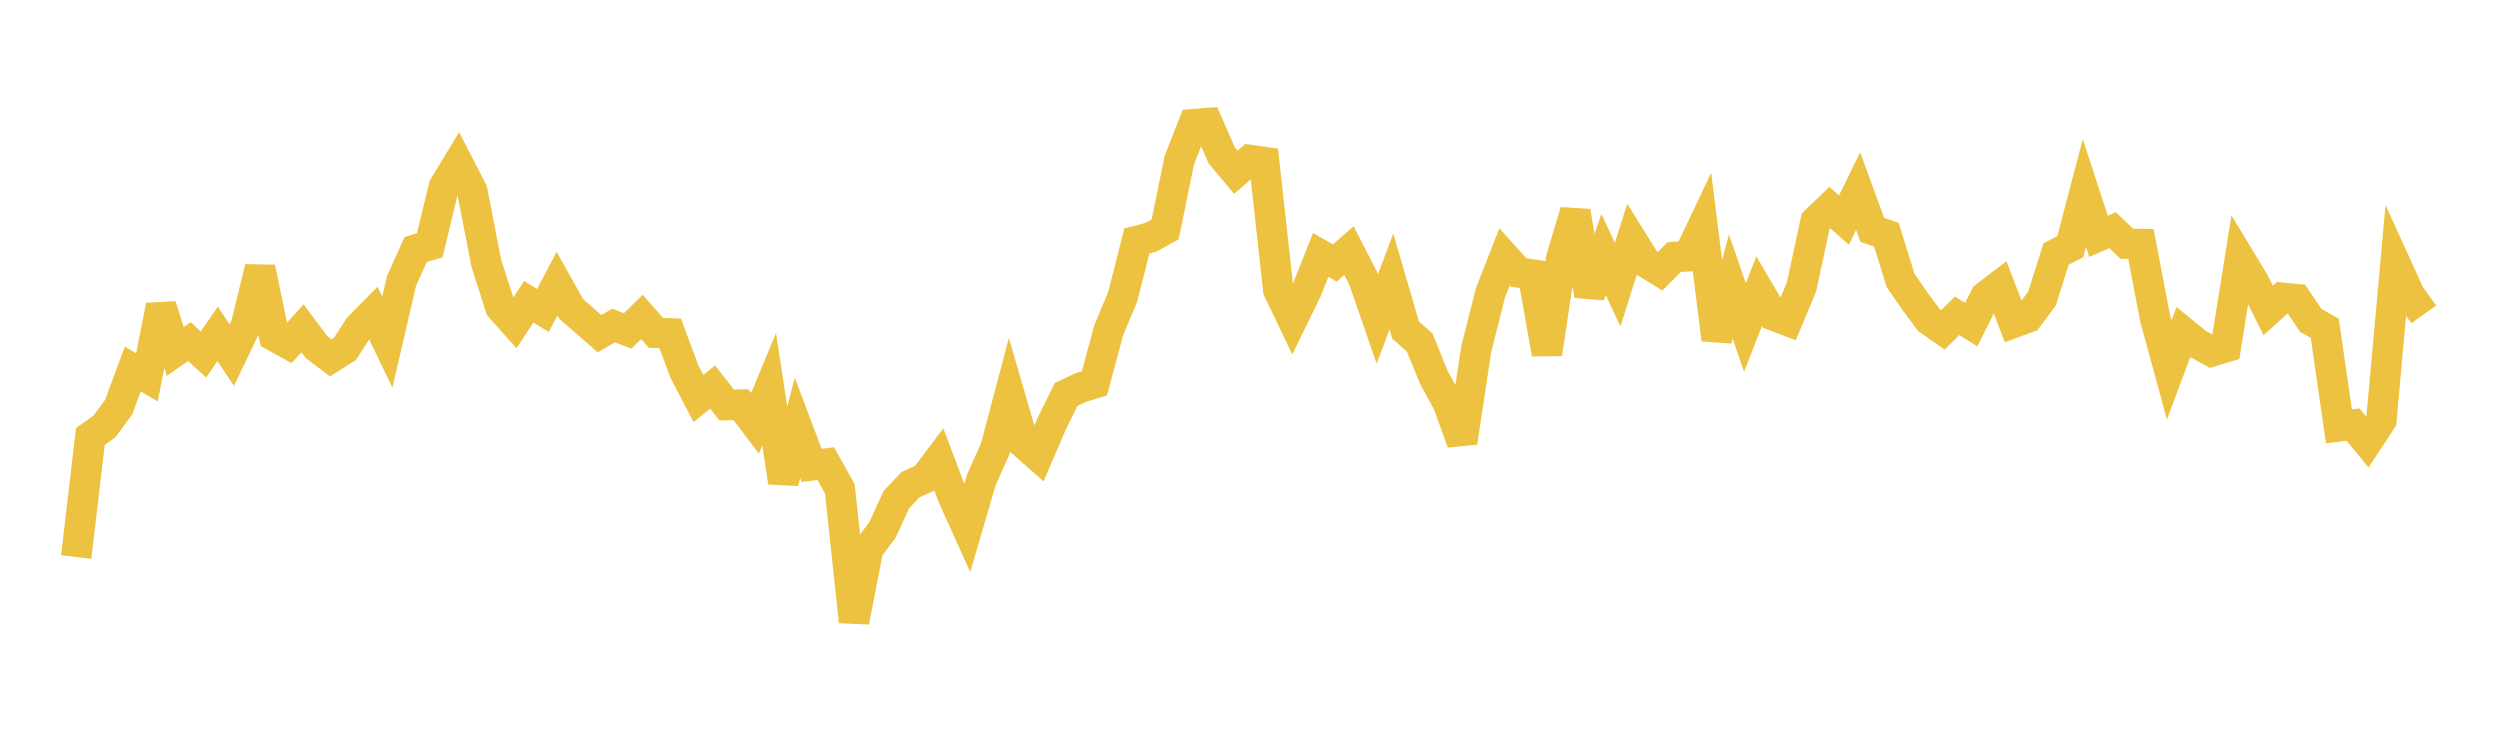 <svg width="164" height="48" xmlns="http://www.w3.org/2000/svg" xmlns:xlink="http://www.w3.org/1999/xlink"><path fill="none" stroke="rgb(237,194,64)" stroke-width="2" d="M5,36.539L5.928,28.635L6.855,27.969L7.783,26.712L8.711,24.205L9.639,24.753L10.566,20.054L11.494,23.054L12.422,22.411L13.349,23.253L14.277,21.899L15.205,23.299L16.133,21.363L17.06,17.563L17.988,22.05L18.916,22.566L19.843,21.54L20.771,22.778L21.699,23.476L22.627,22.889L23.554,21.456L24.482,20.52L25.41,22.44L26.337,18.435L27.265,16.373L28.193,16.089L29.12,12.243L30.048,10.714L30.976,12.515L31.904,17.277L32.831,20.169L33.759,21.21L34.687,19.793L35.614,20.365L36.542,18.614L37.47,20.274L38.398,21.074L39.325,21.89L40.253,21.353L41.181,21.706L42.108,20.79L43.036,21.835L43.964,21.87L44.892,24.362L45.819,26.143L46.747,25.39L47.675,26.574L48.602,26.544L49.53,27.768L50.458,25.535L51.386,31.633L52.313,28.071L53.241,30.528L54.169,30.412L55.096,32.072L56.024,40.778L56.952,36.008L57.88,34.781L58.807,32.768L59.735,31.787L60.663,31.375L61.59,30.146L62.518,32.599L63.446,34.655L64.373,31.487L65.301,29.412L66.229,25.905L67.157,29.092L68.084,29.912L69.012,27.751L69.94,25.874L70.867,25.433L71.795,25.148L72.723,21.688L73.651,19.463L74.578,15.806L75.506,15.568L76.434,15.048L77.361,10.518L78.289,8.146L79.217,8.074L80.145,10.193L81.072,11.296L82,10.498L82.928,10.628L83.855,19.013L84.783,20.955L85.711,19.058L86.639,16.725L87.566,17.253L88.494,16.438L89.422,18.247L90.349,20.922L91.277,18.472L92.205,21.651L93.133,22.468L94.06,24.754L94.988,26.453L95.916,29.022L96.843,22.897L97.771,19.217L98.699,16.845L99.627,17.877L100.554,18.015L101.482,23.211L102.41,16.982L103.337,13.87L104.265,19.379L105.193,16.692L106.12,18.67L107.048,15.734L107.976,17.226L108.904,17.793L109.831,16.858L110.759,16.813L111.687,14.858L112.614,22.279L113.542,18.797L114.47,21.489L115.398,19.104L116.325,20.686L117.253,21.041L118.181,18.82L119.108,14.506L120.036,13.617L120.964,14.436L121.892,12.537L122.819,15.075L123.747,15.398L124.675,18.389L125.602,19.734L126.53,20.987L127.458,21.637L128.386,20.718L129.313,21.295L130.241,19.45L131.169,18.74L132.096,21.174L133.024,20.835L133.952,19.592L134.88,16.657L135.807,16.19L136.735,12.662L137.663,15.501L138.59,15.099L139.518,15.988L140.446,16.009L141.373,20.868L142.301,24.269L143.229,21.794L144.157,22.549L145.084,23.056L146.012,22.774L146.94,16.977L147.867,18.511L148.795,20.367L149.723,19.532L150.651,19.626L151.578,21.011L152.506,21.539L153.434,27.968L154.361,27.853L155.289,28.983L156.217,27.571L157.145,17.3L158.072,19.334L159,20.622"></path></svg>